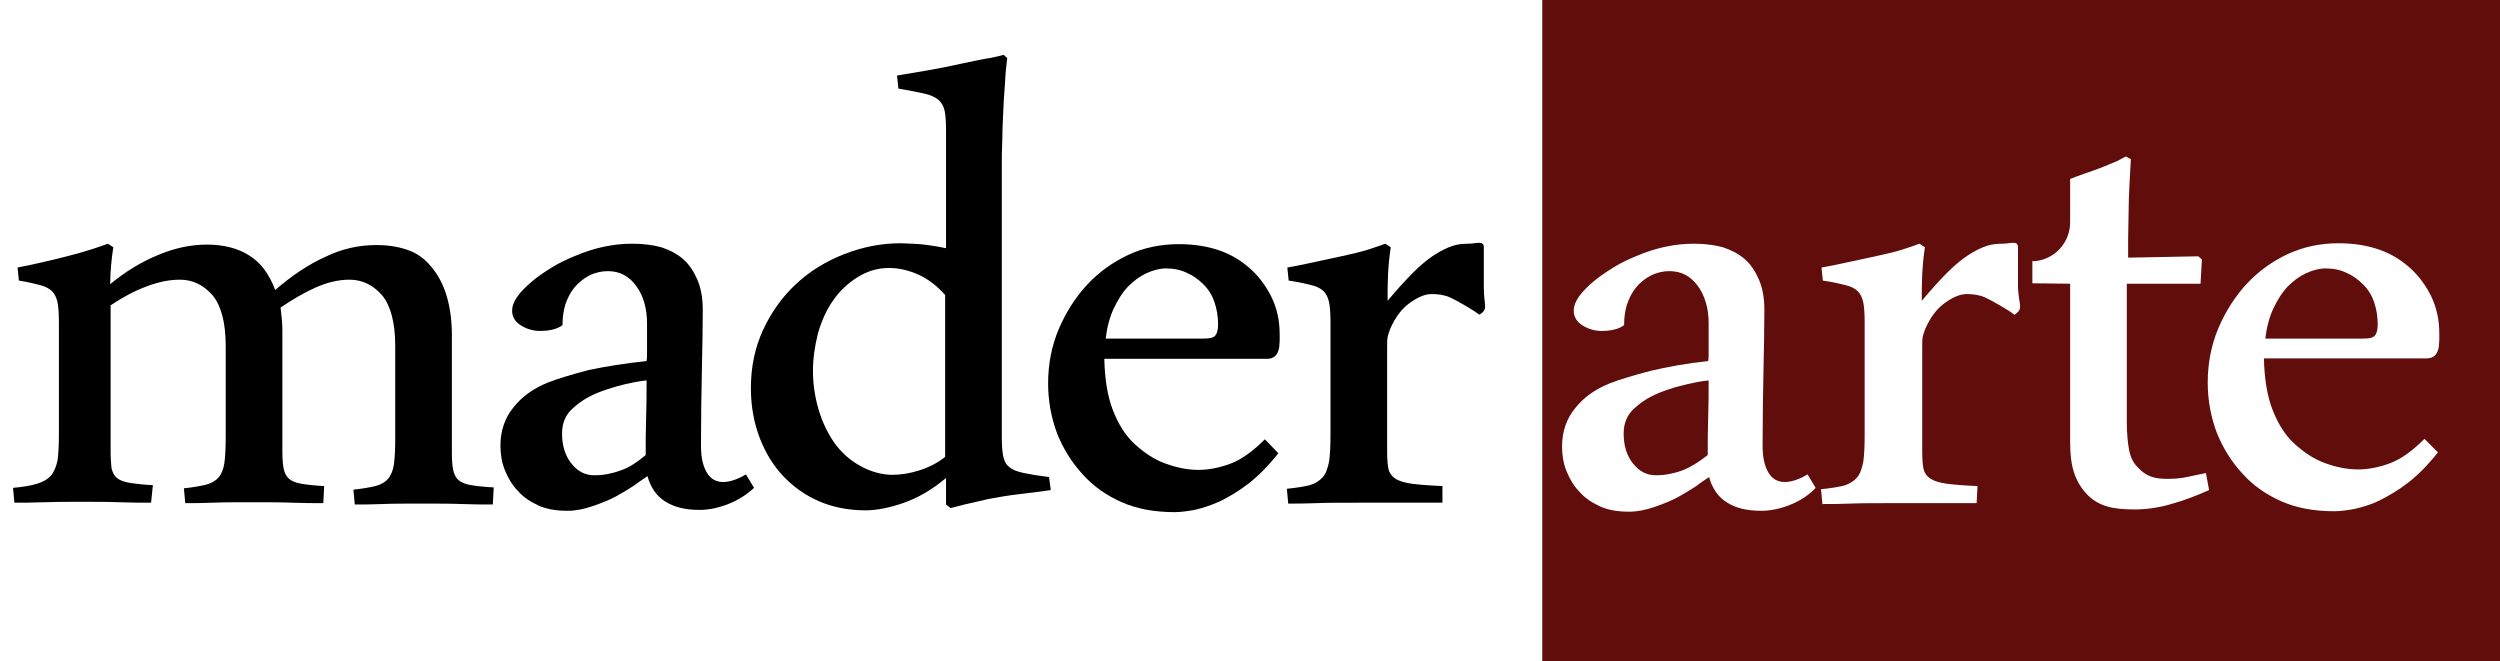 <?xml version="1.0" encoding="utf-8"?>
<!-- Generator: Adobe Illustrator 23.0.4, SVG Export Plug-In . SVG Version: 6.00 Build 0)  -->
<svg version="1.1" id="Capa_1" xmlns="http://www.w3.org/2000/svg" xmlns:xlink="http://www.w3.org/1999/xlink" x="0px" y="0px"
	 viewBox="0 0 556 147" style="enable-background:new 0 0 556 147;" xml:space="preserve">
<style type="text/css">
	.st0{fill:#610D0B;}
</style>
<g>
	<path d="M33.6,111.8c-2.1,0-4.4,0-7-0.1c-2.6-0.1-5.5-0.1-8.6-0.1c-3,0-5.7,0-8.3,0.1c-2.5,0.1-4.7,0.1-6.5,0.1l-0.3-3.3
		c2.2-0.2,4-0.5,5.3-0.9c1.3-0.4,2.4-1,3.1-1.8c0.7-0.8,1.2-2,1.5-3.4c0.2-1.5,0.3-3.4,0.3-5.9V71.6c0-1.8-0.1-3.3-0.3-4.3
		c-0.2-1-0.6-1.9-1.2-2.5c-0.6-0.6-1.5-1.1-2.7-1.4c-1.2-0.3-2.8-0.7-4.7-1l-0.3-2.9c1.6-0.3,3.4-0.7,5.2-1.1
		c1.9-0.4,3.8-0.9,5.8-1.4c2-0.5,3.7-1,5.3-1.5c1.5-0.5,2.8-0.9,3.8-1.3l1.2,0.8c-0.2,1.4-0.4,2.7-0.5,4.1c-0.1,1.3-0.2,2.7-0.2,4.1
		c3.4-2.8,7-5,10.7-6.5c3.8-1.6,7.4-2.3,10.8-2.3c3.7,0,6.9,0.8,9.4,2.4c2.6,1.6,4.5,4.2,5.8,7.7c3.7-3.2,7.4-5.7,11.2-7.4
		c3.7-1.8,7.5-2.6,11.3-2.6c2.7,0,5,0.4,7,1.1c2,0.7,3.7,1.9,5.1,3.6c1.4,1.6,2.6,3.7,3.4,6.2c0.8,2.5,1.3,5.6,1.3,9.1v26.3
		c0,1.6,0.1,2.8,0.3,3.8c0.2,0.9,0.6,1.7,1.2,2.2c0.6,0.5,1.5,0.9,2.8,1.1c1.2,0.2,2.9,0.4,5,0.5l-0.2,3.8c-2.1,0-4.4,0-6.9-0.1
		c-2.5-0.1-5.5-0.1-9-0.1c-3.5,0-6.3,0-8.6,0.1c-2.3,0.1-4.4,0.1-6.2,0.1l-0.3-3.3c2-0.2,3.6-0.5,4.9-0.8c1.2-0.3,2.2-0.9,2.8-1.6
		c0.6-0.7,1.1-1.8,1.3-3.2c0.2-1.4,0.3-3.3,0.3-5.8V77c0-5.2-1-9-2.9-11.3c-2-2.3-4.4-3.5-7.3-3.5c-2.4,0-4.9,0.6-7.4,1.7
		c-2.5,1.1-5.1,2.6-7.9,4.5c0.1,0.9,0.2,1.8,0.3,2.8c0.1,0.9,0.1,1.9,0.1,3v26.3c0,1.6,0.1,2.8,0.3,3.8c0.2,0.9,0.6,1.7,1.2,2.2
		c0.6,0.5,1.5,0.9,2.8,1.1c1.2,0.2,2.9,0.4,5,0.5l-0.2,3.8c-2.1,0-4.4,0-6.9-0.1c-2.5-0.1-5.5-0.1-9-0.1c-3.5,0-6.3,0-8.6,0.1
		c-2.3,0.1-4.4,0.1-6.2,0.1l-0.3-3.3c2-0.2,3.6-0.5,4.9-0.8c1.2-0.3,2.2-0.9,2.8-1.6c0.6-0.7,1.1-1.8,1.3-3.2
		c0.2-1.4,0.3-3.3,0.3-5.8V77c0-5.2-1-9-2.9-11.3c-2-2.3-4.4-3.5-7.3-3.5c-2.3,0-4.8,0.5-7.4,1.5c-2.7,1-5.3,2.4-8,4.2v32.4
		c0,1.6,0.1,2.8,0.2,3.8c0.2,0.9,0.6,1.7,1.2,2.2c0.6,0.5,1.6,0.9,2.9,1.1s3,0.4,5.1,0.5L33.6,111.8z"/>
	<path d="M143.8,80.3c0.1-0.5,0.1-1,0.1-1.7v-6.7c0-3.3-0.8-6.1-2.4-8.3c-1.6-2.2-3.7-3.3-6.3-3.3c-1.4,0-2.8,0.3-4.2,1
		c-1.3,0.7-2.4,1.6-3.3,2.7c-0.9,1.1-1.5,2.4-2,3.8c-0.4,1.4-0.6,2.9-0.6,4.5c-1,0.8-2.7,1.3-5,1.3c-1.5,0-2.9-0.4-4.2-1.2
		c-1.3-0.8-2-1.9-2-3.3c0-1,0.4-2.1,1.2-3.2c0.8-1.1,1.9-2.2,3.2-3.3c1.3-1.1,2.8-2.1,4.4-3.1c1.6-1,3.3-1.8,5-2.5
		c4.4-1.9,8.7-2.8,12.9-2.8c2.5,0,4.7,0.3,6.5,0.8c1.8,0.6,3.4,1.4,4.8,2.6c1.4,1.2,2.4,2.8,3.2,4.6c0.8,1.9,1.2,4.1,1.2,6.7
		c0,3.9-0.1,8.4-0.2,13.5c-0.1,5.1-0.2,10.7-0.2,16.7c0,2.5,0.4,4.5,1.3,6c0.8,1.4,2.1,2.1,3.6,2.1s3.3-0.6,5.1-1.7l1.8,3
		c-1.5,1.4-3.3,2.6-5.5,3.5c-2.2,0.9-4.4,1.4-6.6,1.4c-3.2,0-5.7-0.6-7.7-1.9c-1.9-1.2-3.2-3.1-3.9-5.6c-0.7,0.5-1.7,1.1-3,2.1
		c-1.4,0.9-2.7,1.7-4,2.4c-1.3,0.7-3,1.4-5,2.1c-2,0.7-3.9,1.1-5.8,1.1c-2.6,0-4.8-0.4-6.5-1.2s-3.3-1.8-4.5-3.2
		c-1.3-1.3-2.2-2.9-2.9-4.6c-0.7-1.7-1-3.6-1-5.5c0-3.3,1-6.2,2.9-8.5c1.9-2.4,4.4-4.2,7.6-5.5c2.3-0.9,5.3-1.8,9.1-2.8
		C134.7,81.5,139,80.8,143.8,80.3z M143.6,101.2c0-2.7,0-5.5,0.1-8.3c0.1-2.8,0.1-5.6,0.1-8.3c-1.8,0.2-3.3,0.5-4.6,0.8
		c-1.3,0.3-2.7,0.7-4.2,1.2c-1.5,0.5-2.8,1-4.1,1.7s-2.4,1.5-3.5,2.5c-1.6,1.4-2.4,3.3-2.4,5.6c0,2.7,0.7,5,2.1,6.7
		c1.4,1.8,3.1,2.6,5.1,2.6c2.1,0,4-0.4,5.9-1.1C139.9,104,141.7,102.8,143.6,101.2z"/>
	<path d="M224,12.9c-0.2,1.6-0.4,3.5-0.5,5.8c-0.2,2.2-0.3,4.4-0.4,6.6c-0.1,2.2-0.2,4.3-0.2,6.2c-0.1,2-0.1,3.5-0.1,4.7V97
		c0,1.9,0.1,3.4,0.3,4.4s0.6,1.9,1.4,2.5c0.7,0.6,1.8,1,3.2,1.3c1.4,0.3,3.3,0.6,5.6,0.9l0.4,2.9c-2.1,0.3-4.4,0.6-7,0.9
		c-2.6,0.3-4.9,0.7-7,1.1c-2.1,0.5-3.8,0.9-5.2,1.2c-1.4,0.4-2.4,0.6-3.1,0.8l-1-0.8v-5.9c-3.2,2.7-6.4,4.5-9.6,5.6s-6,1.6-8.3,1.6
		c-3.8,0-7.3-0.7-10.3-2c-3-1.3-5.6-3.1-7.9-5.5s-4-5.2-5.3-8.5c-1.3-3.4-2-7.1-2-11.2c0-4.7,0.9-9,2.7-12.9
		c1.8-3.9,4.2-7.3,7.3-10.2c3.1-2.9,6.7-5.1,10.8-6.7c4.1-1.6,8.3-2.4,12.5-2.4c0.9,0,2.3,0.1,4.3,0.2c2,0.2,3.9,0.5,5.8,0.9V29
		c0-1.8-0.1-3.3-0.3-4.3s-0.7-1.9-1.4-2.5c-0.7-0.6-1.8-1.1-3.2-1.4c-1.4-0.3-3.3-0.7-5.7-1.1l-0.3-2.9c2.4-0.4,4.8-0.8,7.1-1.2
		c2.3-0.4,4.8-0.9,7.5-1.5c2.7-0.6,4.7-1,6.1-1.2c1.4-0.3,2.4-0.5,3-0.7L224,12.9z M210.2,65.6c-1.8-2-3.7-3.5-5.9-4.5
		s-4.4-1.5-6.6-1.5c-2.5,0-4.8,0.7-6.9,2c-2.1,1.3-4,3-5.5,5.2c-1.5,2.1-2.6,4.6-3.4,7.4c-0.7,2.8-1.1,5.6-1.1,8.3
		c0,2.8,0.4,5.6,1.2,8.4c0.8,2.8,2,5.3,3.5,7.5c1.5,2.1,3.4,3.9,5.8,5.2c2.3,1.3,4.8,2,7.2,2c1.8,0,3.8-0.3,6-1
		c2.2-0.7,4.1-1.7,5.7-3V65.6z"/>
	<path d="M284.3,100.8c-2.3,2.9-4.5,5.1-6.7,6.8c-2.2,1.7-4.3,2.9-6.3,3.9c-2,0.9-3.9,1.5-5.6,1.9c-1.7,0.3-3.2,0.5-4.4,0.5
		c-4.5,0-8.4-0.7-11.8-2.2c-3.4-1.5-6.3-3.5-8.7-6.2c-2.4-2.6-4.3-5.6-5.7-9.1c-1.3-3.5-2-7.2-2-11.1c0-4.4,0.8-8.4,2.4-12.2
		c1.6-3.7,3.7-7,6.3-9.8c2.6-2.8,5.7-5,9.1-6.6c3.4-1.6,7.2-2.4,11.3-2.4c3.4,0,6.4,0.5,9,1.4c2.6,0.9,4.9,2.3,6.9,4.1
		s3.5,3.9,4.7,6.3c1.2,2.5,1.8,5.2,1.8,8.3v1.4l-0.1,1.4c-0.3,1.8-1.2,2.6-2.7,2.6h-36.2c0.1,4.5,0.7,8.3,1.9,11.4
		c1.2,3.1,2.8,5.7,4.9,7.6s4.3,3.4,6.8,4.3c2.5,0.9,4.9,1.4,7.3,1.4c2.4,0,4.8-0.5,7.2-1.4c2.4-0.9,4.9-2.7,7.6-5.4L284.3,100.8z
		 M267.8,75.3c1.3,0,2.1-0.2,2.5-0.7s0.6-1.3,0.6-2.5c0-1.8-0.3-3.4-0.8-4.9c-0.5-1.5-1.3-2.8-2.4-3.9c-1.1-1.1-2.3-2-3.7-2.6
		c-1.4-0.7-3-1-4.7-1c-1.4,0-2.9,0.4-4.4,1.1c-1.5,0.7-2.8,1.7-4.1,3c-1.2,1.3-2.2,2.9-3.1,4.8c-0.9,1.9-1.5,4.2-1.8,6.7H267.8z"/>
	<path d="M320.8,111.8c-1,0-2.3,0-3.8,0c-1.5,0-3,0-4.7,0c-1.7,0-3.4,0-5.2,0c-1.8,0-3.4,0-5,0c-3.9,0-7,0-9.4,0.1
		c-2.3,0.1-4.4,0.1-6.2,0.1l-0.3-3.3c2.1-0.2,3.9-0.5,5.1-0.8c1.3-0.4,2.2-1,2.9-1.8c0.7-0.8,1.1-2,1.4-3.5c0.2-1.5,0.3-3.4,0.3-5.9
		V71.6c0-1.8-0.1-3.3-0.3-4.3c-0.2-1-0.6-1.9-1.2-2.5c-0.6-0.6-1.5-1.1-2.8-1.4c-1.2-0.3-2.9-0.7-5-1l-0.3-2.9
		c1.8-0.3,3.6-0.7,5.5-1.1c1.9-0.4,4.1-0.9,6.5-1.4c2.4-0.5,4.4-1,6-1.5c1.5-0.5,2.8-0.9,3.8-1.3l1.2,0.8c-0.3,2-0.5,4-0.6,6
		c-0.1,2-0.1,4-0.1,5.9c2.1-2.5,4-4.6,5.7-6.3c1.7-1.7,3.3-3,4.7-3.9c1.4-0.9,2.8-1.6,4-2c1.2-0.4,2.4-0.5,3.6-0.5
		c1.7,0,3.4-0.8,3.4,0.8c0,2,0,1,0,3c0,1.3,0,3.9,0,6c0,4,1.1,4.7-1,6c-1.2-1-5.1-3.2-6.4-3.8c-1.3-0.6-2.7-0.8-4.2-0.8
		c-1.5,0-3.1,0.7-4.9,2c-1.8,1.3-3.2,3.2-4.3,5.7c-0.3,0.7-0.5,1.4-0.6,1.9c-0.1,0.6-0.1,1.3-0.1,2.2v23.3c0,1.6,0.1,2.8,0.3,3.8
		c0.2,0.9,0.8,1.7,1.6,2.2c0.8,0.5,2.1,0.9,3.7,1.1c1.6,0.2,3.9,0.4,6.7,0.5L320.8,111.8z"/>
</g>
<g>
	<path class="st0" d="M371.1,86.6c-1.5,0.5-2.8,1-4.1,1.7s-2.4,1.5-3.5,2.5c-1.6,1.4-2.4,3.3-2.4,5.6c0,2.7,0.7,5,2.1,6.7
		c1.4,1.8,3.1,2.6,5.1,2.6c2.1,0,4-0.4,5.9-1.1c1.8-0.7,3.7-1.9,5.6-3.4c0-2.7,0-5.5,0.1-8.3c0.1-2.8,0.1-5.6,0.1-8.3
		c-1.8,0.2-3.3,0.5-4.6,0.8C373.9,85.8,372.5,86.1,371.1,86.6z"/>
	<path class="st0" d="M525.6,63.3c-1.1-1.1-2.3-2-3.7-2.6c-1.4-0.7-3-1-4.7-1c-1.4,0-2.9,0.4-4.4,1.1c-1.5,0.7-2.8,1.7-4.1,3
		c-1.2,1.3-2.2,2.9-3.1,4.8c-0.9,1.9-1.5,4.2-1.8,6.7h21.9c1.3,0,2.1-0.2,2.5-0.7s0.6-1.3,0.6-2.5c0-1.8-0.3-3.4-0.8-4.9
		C527.5,65.7,526.7,64.4,525.6,63.3z"/>
	<path class="st0" d="M343,0v147h213V0H343z M398.3,112.2c-2.2,0.9-4.4,1.4-6.6,1.4c-3.2,0-5.7-0.6-7.7-1.9
		c-1.9-1.2-3.2-3.1-3.9-5.6c-0.7,0.5-1.7,1.1-3,2.1c-1.4,0.9-2.7,1.7-4,2.4c-1.3,0.7-3,1.4-5,2.1c-2,0.7-3.9,1.1-5.8,1.1
		c-2.6,0-4.8-0.4-6.5-1.2s-3.3-1.8-4.5-3.2c-1.3-1.3-2.2-2.9-2.9-4.6c-0.7-1.7-1-3.6-1-5.5c0-3.3,1-6.2,2.9-8.5
		c1.9-2.4,4.4-4.2,7.6-5.5c2.3-0.9,5.3-1.8,9.1-2.8c3.8-0.9,8.1-1.7,12.9-2.2c0.1-0.5,0.1-1,0.1-1.7v-6.7c0-3.3-0.8-6.1-2.4-8.3
		c-1.6-2.2-3.7-3.3-6.3-3.3c-1.4,0-2.8,0.3-4.2,1c-1.3,0.7-2.4,1.6-3.3,2.7c-0.9,1.1-1.5,2.4-2,3.8c-0.4,1.4-0.6,2.9-0.6,4.5
		c-1,0.8-2.7,1.3-5,1.3c-1.5,0-2.9-0.4-4.2-1.2c-1.3-0.8-2-1.9-2-3.3c0-1,0.4-2.1,1.2-3.2c0.8-1.1,1.9-2.2,3.2-3.3
		c1.3-1.1,2.8-2.1,4.4-3.1c1.6-1,3.3-1.8,5-2.5c4.4-1.9,8.7-2.8,12.9-2.8c2.5,0,4.7,0.3,6.5,0.8c1.8,0.6,3.4,1.4,4.8,2.6
		c1.4,1.2,2.4,2.8,3.2,4.6c0.8,1.9,1.2,4.1,1.2,6.7c0,3.9-0.1,8.4-0.2,13.5c-0.1,5.1-0.2,10.7-0.2,16.7c0,2.5,0.4,4.5,1.3,6
		c0.8,1.4,2.1,2.1,3.6,2.1s3.3-0.6,5.1-1.7l1.8,3C402.3,110.1,400.5,111.3,398.3,112.2z M448,70c-1.2-1-5.1-3.2-6.4-3.8
		c-1.3-0.6-2.7-0.8-4.2-0.8c-1.5,0-3.1,0.7-4.9,2c-1.8,1.3-3.2,3.2-4.3,5.7c-0.3,0.7-0.5,1.4-0.6,1.9c-0.1,0.6-0.1,1.3-0.1,2.2v23.3
		c0,1.6,0.1,2.8,0.3,3.8c0.2,0.9,0.8,1.7,1.6,2.2c0.8,0.5,2.1,0.9,3.7,1.1c1.6,0.2,3.9,0.4,6.7,0.5l-0.2,3.8c-1,0-2.3,0-3.8,0
		c-1.5,0-3,0-4.7,0c-1.7,0-3.4,0-5.2,0c-1.8,0-3.4,0-5,0c-3.9,0-7,0-9.4,0.1c-2.3,0.1-4.4,0.1-6.2,0.1l-0.3-3.3
		c2.1-0.2,3.9-0.5,5.1-0.8c1.3-0.4,2.2-1,2.9-1.8c0.7-0.8,1.1-2,1.4-3.5c0.2-1.5,0.3-3.4,0.3-5.9V71.6c0-1.8-0.1-3.3-0.3-4.3
		c-0.2-1-0.6-1.9-1.2-2.5c-0.6-0.6-1.5-1.1-2.8-1.4c-1.2-0.3-2.9-0.7-5-1l-0.3-2.9c1.8-0.3,3.6-0.7,5.5-1.1c1.9-0.4,4.1-0.9,6.5-1.4
		c2.4-0.5,4.4-1,6-1.5c1.5-0.5,2.8-0.9,3.8-1.3l1.2,0.8c-0.3,2-0.5,4-0.6,6c-0.1,2-0.1,4-0.1,5.9c2.1-2.5,4-4.6,5.7-6.3
		c1.7-1.7,3.3-3,4.7-3.9c1.4-0.9,2.8-1.6,4-2c1.2-0.4,2.4-0.5,3.6-0.5c1.7,0,3.4-0.8,3.4,0.8c0,2,0,1,0,3c0,1.3,0,3.9,0,6
		C449,68,450.1,68.7,448,70z M483.2,112c-2.9,0.9-5.8,1.3-8.5,1.3c-2.5,0-4.6-0.2-6.2-0.7s-3-1.3-4.2-2.5s-2.2-2.7-2.9-4.6
		c-0.7-1.9-1-4.3-1-7.1v-2.6c0-1.2,0-3.1,0-5.7c0-2.6,0-6.1,0-10.4V63.1L452,63v-2v-3l0.3,0.1c4.6-0.3,8.1-4.1,8.1-8.7
		c0-1.6,0-3.3,0-5c0-1.7,0-3.2,0-4.6c1-0.4,2.1-0.8,3.5-1.3c1.4-0.5,2.7-0.9,4.1-1.5c1.3-0.5,2.4-1,3.1-1.3c0.7-0.4,1.3-0.7,1.7-0.9
		l1.1,0.6c-0.1,1.7-0.2,3.6-0.3,5.6s-0.2,4.1-0.2,6.2s-0.1,4-0.1,5.8c0,1.8,0,3.2,0,4.3l15.6-0.3l0.8,0.7l-0.3,5.4H473v30.7
		c0,2.5,0.2,4.6,0.5,6.2s0.9,2.9,1.9,3.9c0.9,1,1.9,1.7,3,2.1c1.1,0.4,2.3,0.5,3.7,0.5c1.4,0,2.8-0.1,4.2-0.4s2.8-0.6,4.3-0.9
		l0.7,3.8C488.8,110.1,486.1,111.2,483.2,112z M542.5,75.7l-0.1,1.4c-0.3,1.8-1.2,2.6-2.7,2.6h-36.2c0.1,4.5,0.7,8.3,1.9,11.4
		s2.8,5.7,4.9,7.6s4.3,3.4,6.8,4.3c2.5,0.9,4.9,1.4,7.3,1.4c2.4,0,4.8-0.5,7.2-1.4c2.4-0.9,4.9-2.7,7.6-5.4l3,3
		c-2.3,2.9-4.5,5.1-6.7,6.8s-4.3,2.9-6.3,3.9s-3.9,1.5-5.6,1.9c-1.7,0.3-3.2,0.5-4.4,0.5c-4.5,0-8.4-0.7-11.8-2.2s-6.3-3.5-8.7-6.2
		c-2.4-2.6-4.3-5.6-5.7-9.1c-1.3-3.5-2-7.2-2-11.1c0-4.4,0.8-8.4,2.4-12.2c1.6-3.7,3.7-7,6.3-9.8c2.6-2.8,5.7-5,9.1-6.6
		c3.5-1.6,7.2-2.4,11.3-2.4c3.4,0,6.4,0.5,9,1.4c2.6,0.9,4.9,2.3,6.9,4.1s3.5,3.9,4.7,6.3c1.2,2.5,1.8,5.2,1.8,8.3V75.7z"/>
</g>
</svg>
